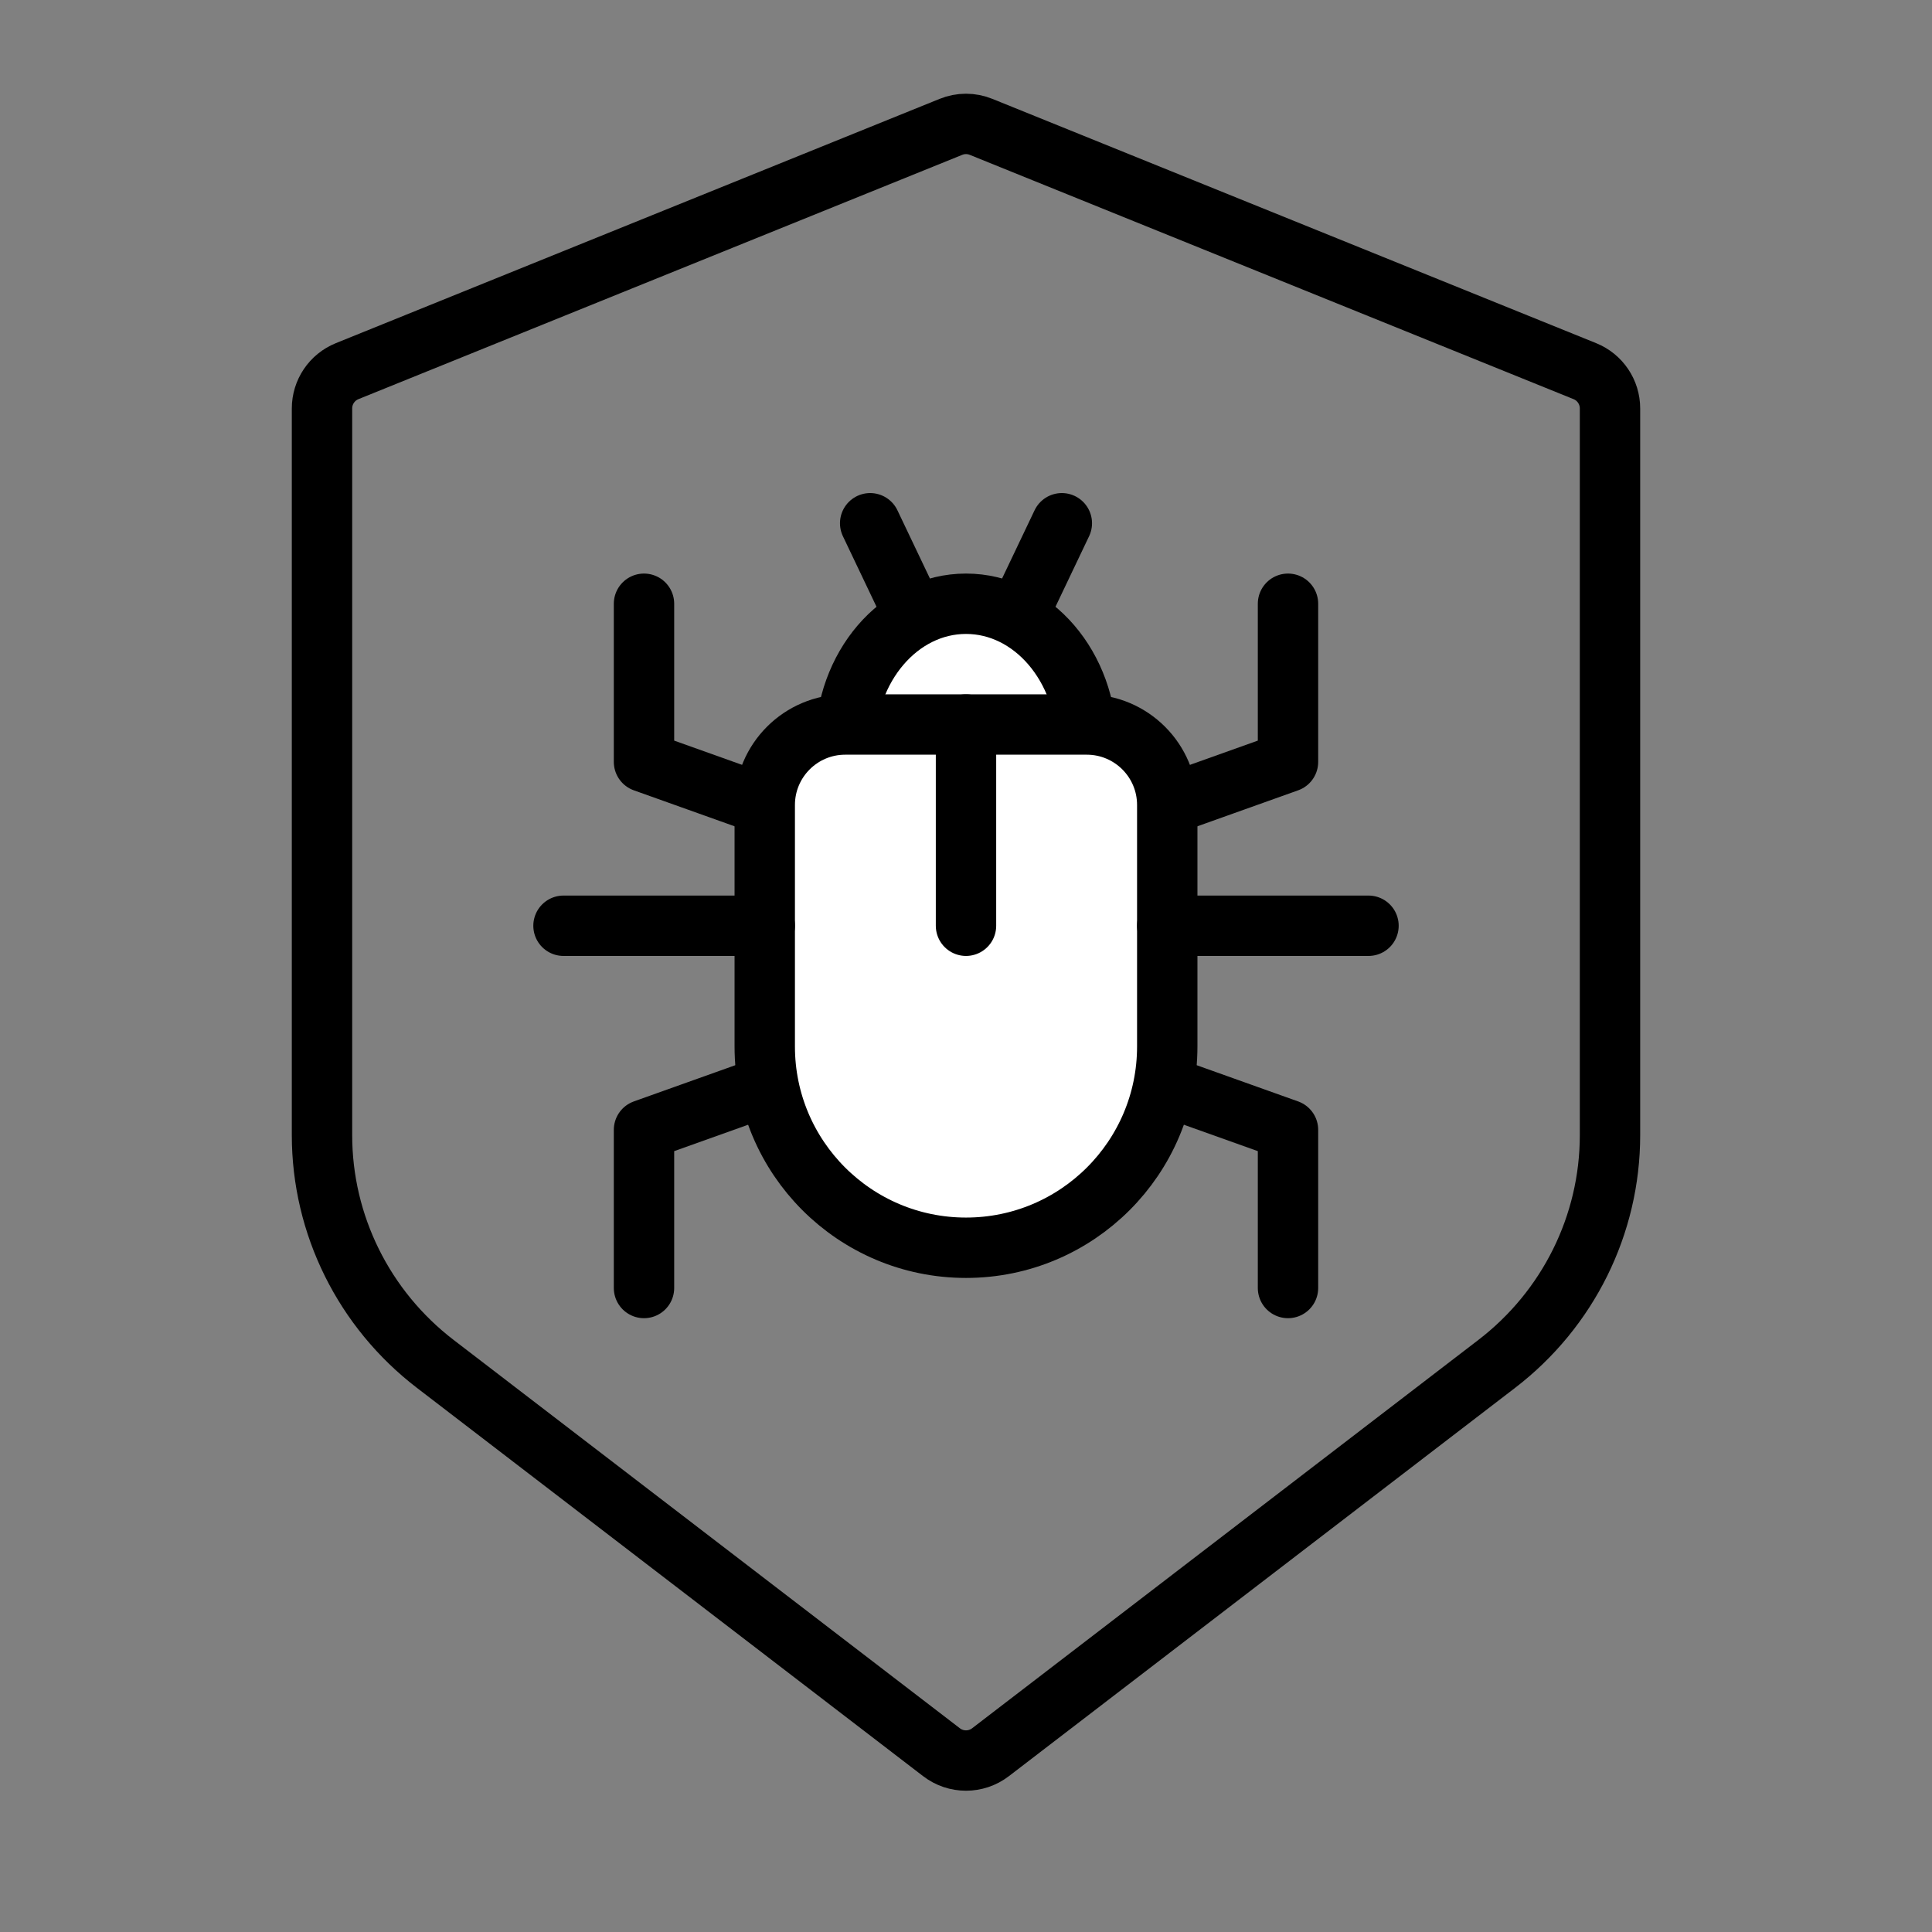 <?xml version="1.0" encoding="UTF-8"?>
<svg xmlns="http://www.w3.org/2000/svg" width="48" height="48" viewBox="0 0 48 48" fill="none">
  <rect x="0" y="0" width="48" height="48" fill="#808080" stroke="none"/>
  <path d="M23.625 3.152C23.866 3.054 24.134 3.054 24.375 3.152L39.375 9.221C39.753 9.374 40 9.74 40 10.148V28.203C40 30.426 38.961 32.525 37.184 33.887L24.609 43.533C24.25 43.809 23.75 43.809 23.391 43.533L10.816 33.887C9.039 32.525 8 30.426 8 28.203V10.148C8 9.74 8.247 9.374 8.625 9.221L23.625 3.152Z" stroke="black" stroke-width="1.5" stroke-linecap="round"></path>
  <path d="M16 15V18.929L19 20" stroke="black" stroke-width="1.5" stroke-linecap="round" stroke-linejoin="round"></path>
  <path d="M32 15V18.929L29 20" stroke="black" stroke-width="1.5" stroke-linecap="round" stroke-linejoin="round"></path>
  <path d="M16 32V28.071L19 27" stroke="black" stroke-width="1.5" stroke-linecap="round" stroke-linejoin="round"></path>
  <path d="M32 32V28.071L29 27" stroke="black" stroke-width="1.5" stroke-linecap="round" stroke-linejoin="round"></path>
  <ellipse cx="24" cy="18.5" rx="3" ry="3.5" fill="white" stroke="black" stroke-width="1.5"></ellipse>
  <path d="M19 20C19 18.895 19.895 18 21 18H27C28.105 18 29 18.895 29 20V26C29 28.761 26.761 31 24 31C21.239 31 19 28.761 19 26V20Z" fill="white" stroke="black" stroke-width="1.5"></path>
  <path d="M24 23L24 18" stroke="black" stroke-width="1.5" stroke-linecap="round" stroke-linejoin="round"></path>
  <path d="M19 23H14" stroke="black" stroke-width="1.5" stroke-linecap="round" stroke-linejoin="round"></path>
  <path d="M29 23H34" stroke="black" stroke-width="1.5" stroke-linecap="round" stroke-linejoin="round"></path>
  <path d="M22.572 15L21.619 13" stroke="black" stroke-width="1.5" stroke-linecap="round" stroke-linejoin="round"></path>
  <path d="M25.428 15L26.381 13" stroke="black" stroke-width="1.5" stroke-linecap="round" stroke-linejoin="round"></path>
</svg>
